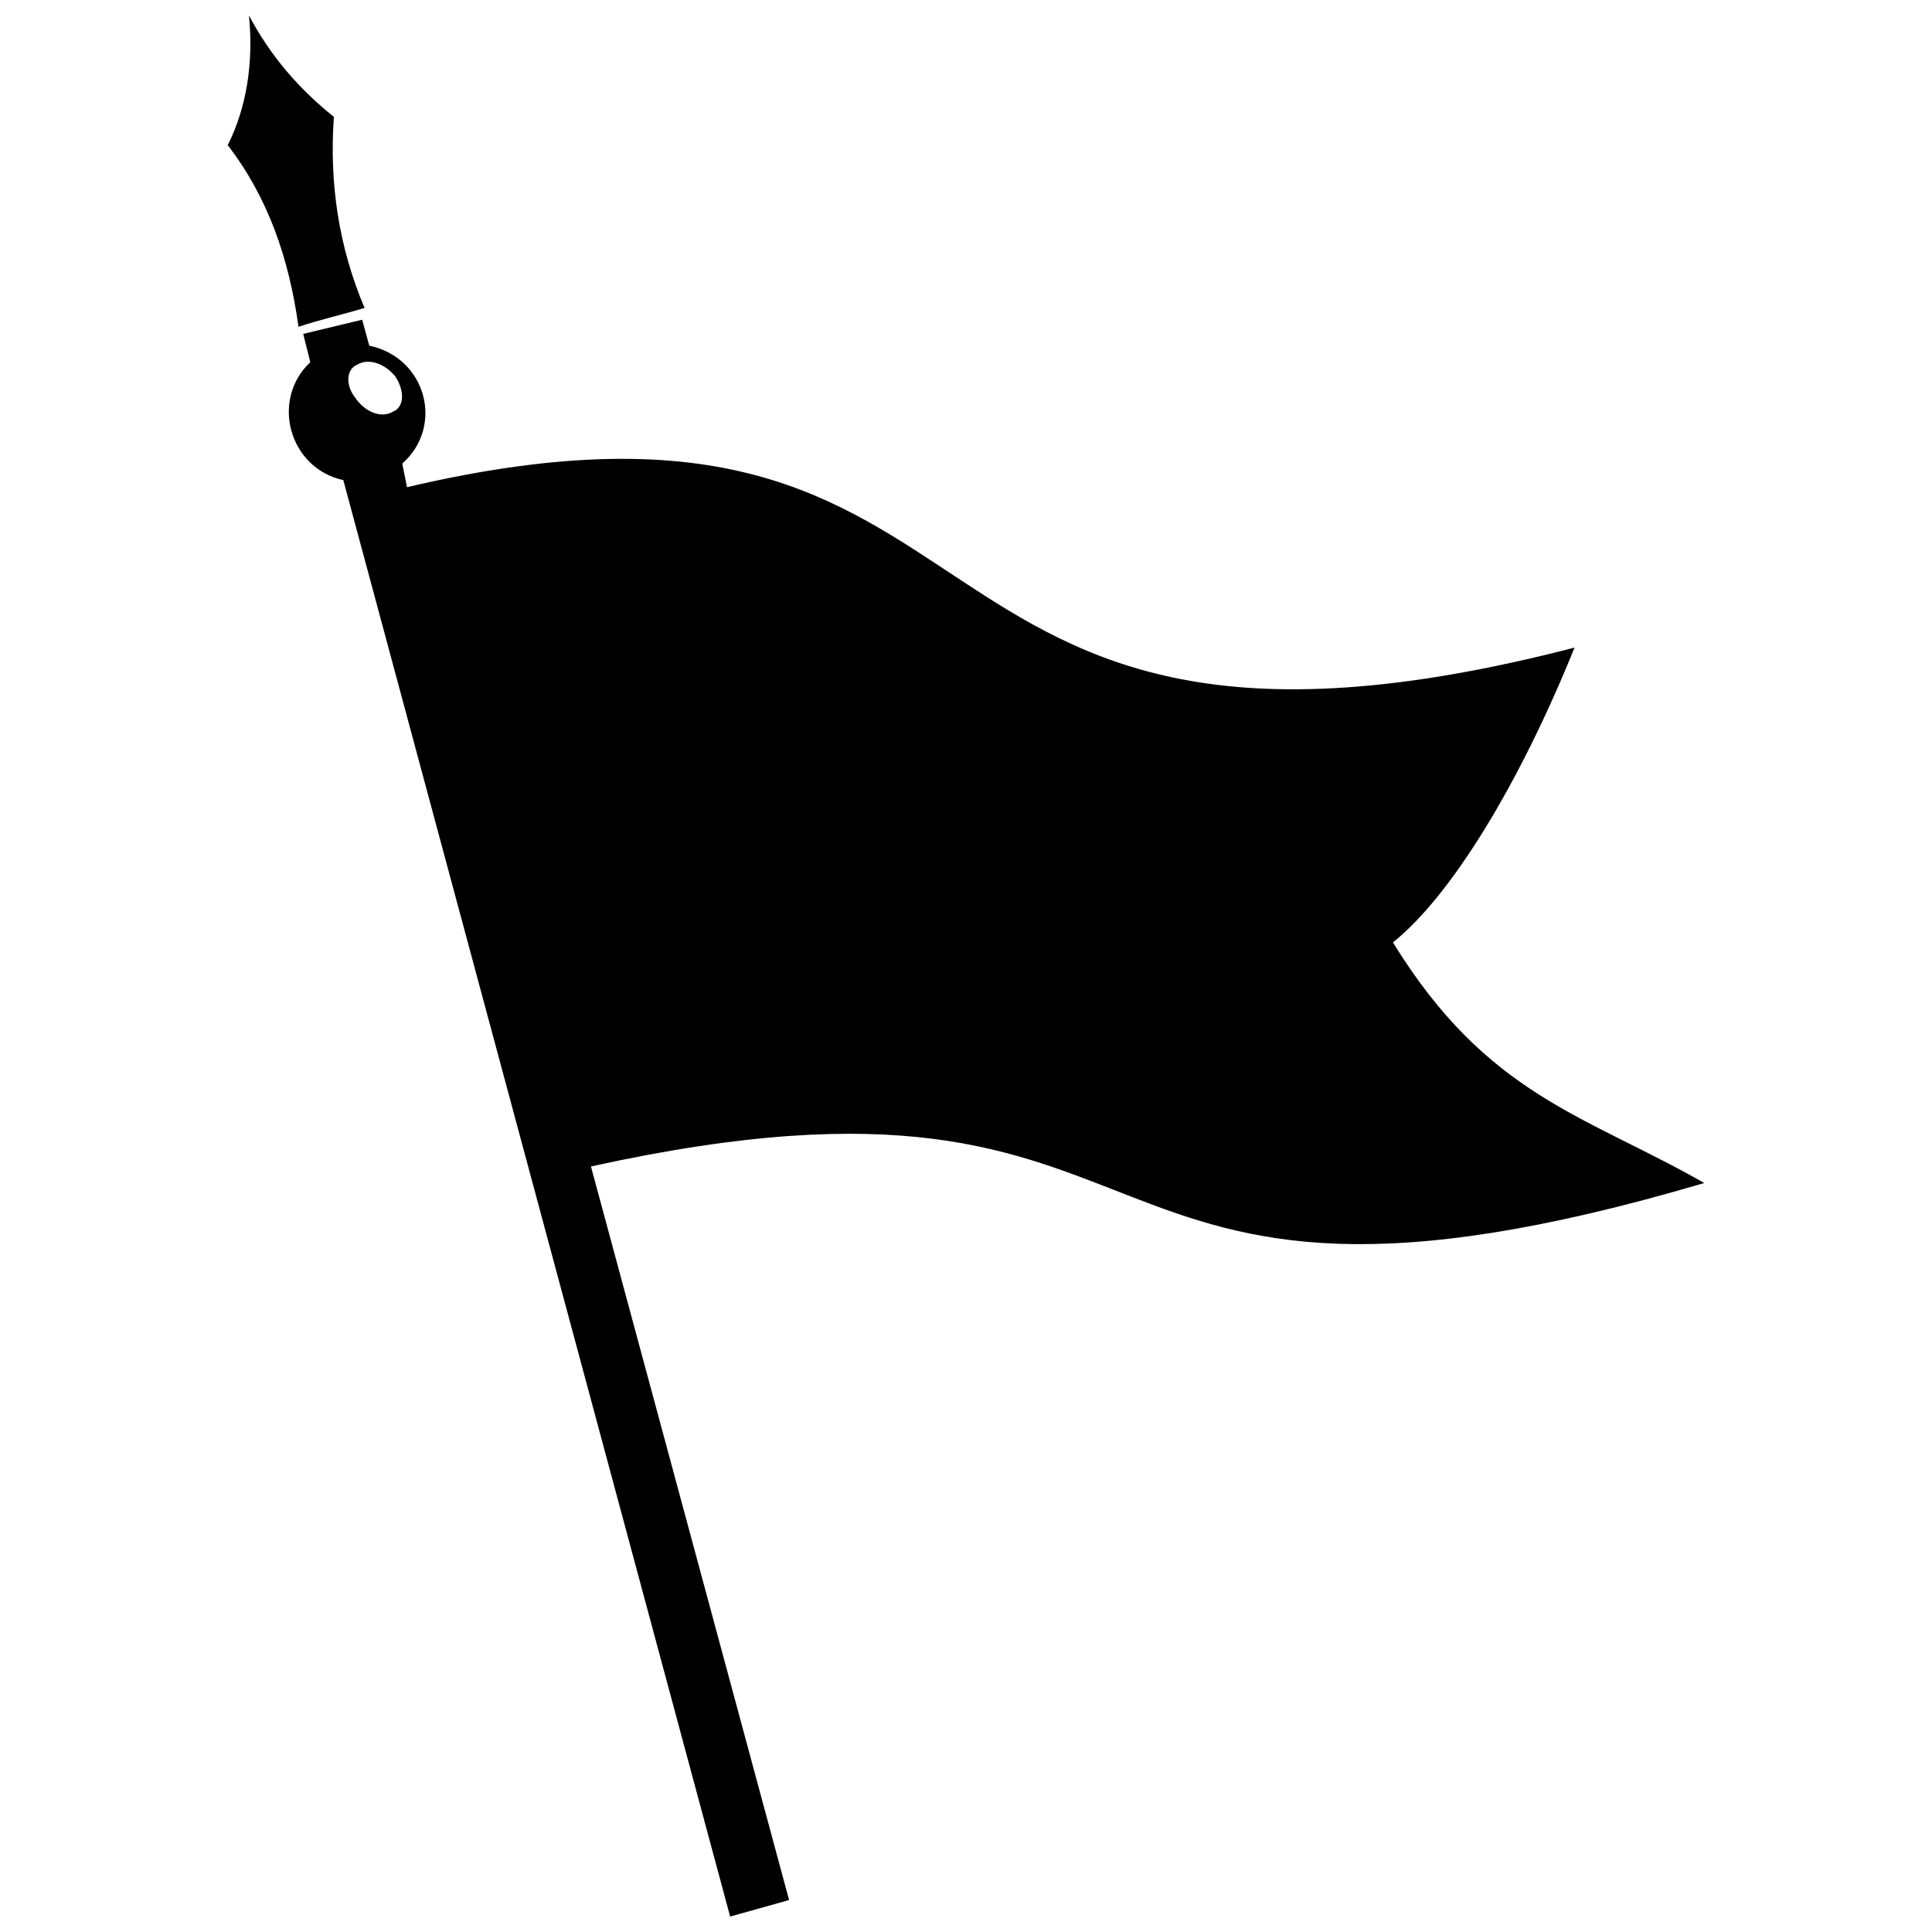 <?xml version="1.0" encoding="UTF-8"?>
<!-- Uploaded to: ICON Repo, www.iconrepo.com, Generator: ICON Repo Mixer Tools -->
<svg width="800px" height="800px" version="1.1" viewBox="144 144 512 512" xmlns="http://www.w3.org/2000/svg">
 <defs>
  <clipPath id="a">
   <path d="m204 148.09h392v503.81h-392z"/>
  </clipPath>
 </defs>
 <g clip-path="url(#a)">
  <path d="m251.86 273.11c167.52-39.379 121.27 91.262 309.41 42.504-14.375 35.629-32.504 65.633-48.129 78.133 25.004 40.629 50.633 45.629 82.508 63.758-175.64 51.883-130.64-40.629-295.04-4.375l52.508 194.4-15.625 4.375-102.51-380.67c-14.375-3.125-19.379-21.254-8.75-31.254l-1.875-7.5 15.625-3.75 1.875 6.875c15 3.125 20.004 21.254 8.75 31.254l1.25 6.25zm-13.125-32.504c3.125-1.875 7.5 0 10 3.125 2.5 3.75 2.5 8.125-0.625 9.375-3.125 1.875-7.5 0-10-3.75-2.5-3.125-2.5-7.5 0.625-8.75zm-28.754-92.512c5.625 10.625 13.125 19.379 22.504 26.879-1.25 17.504 1.25 34.379 8.125 50.633-6.25 1.875-11.875 3.125-17.504 5-2.5-18.129-8.125-34.379-18.754-48.129 5-10 6.875-21.879 5.625-34.379z" fill-rule="evenodd"/>
 </g>
</svg>